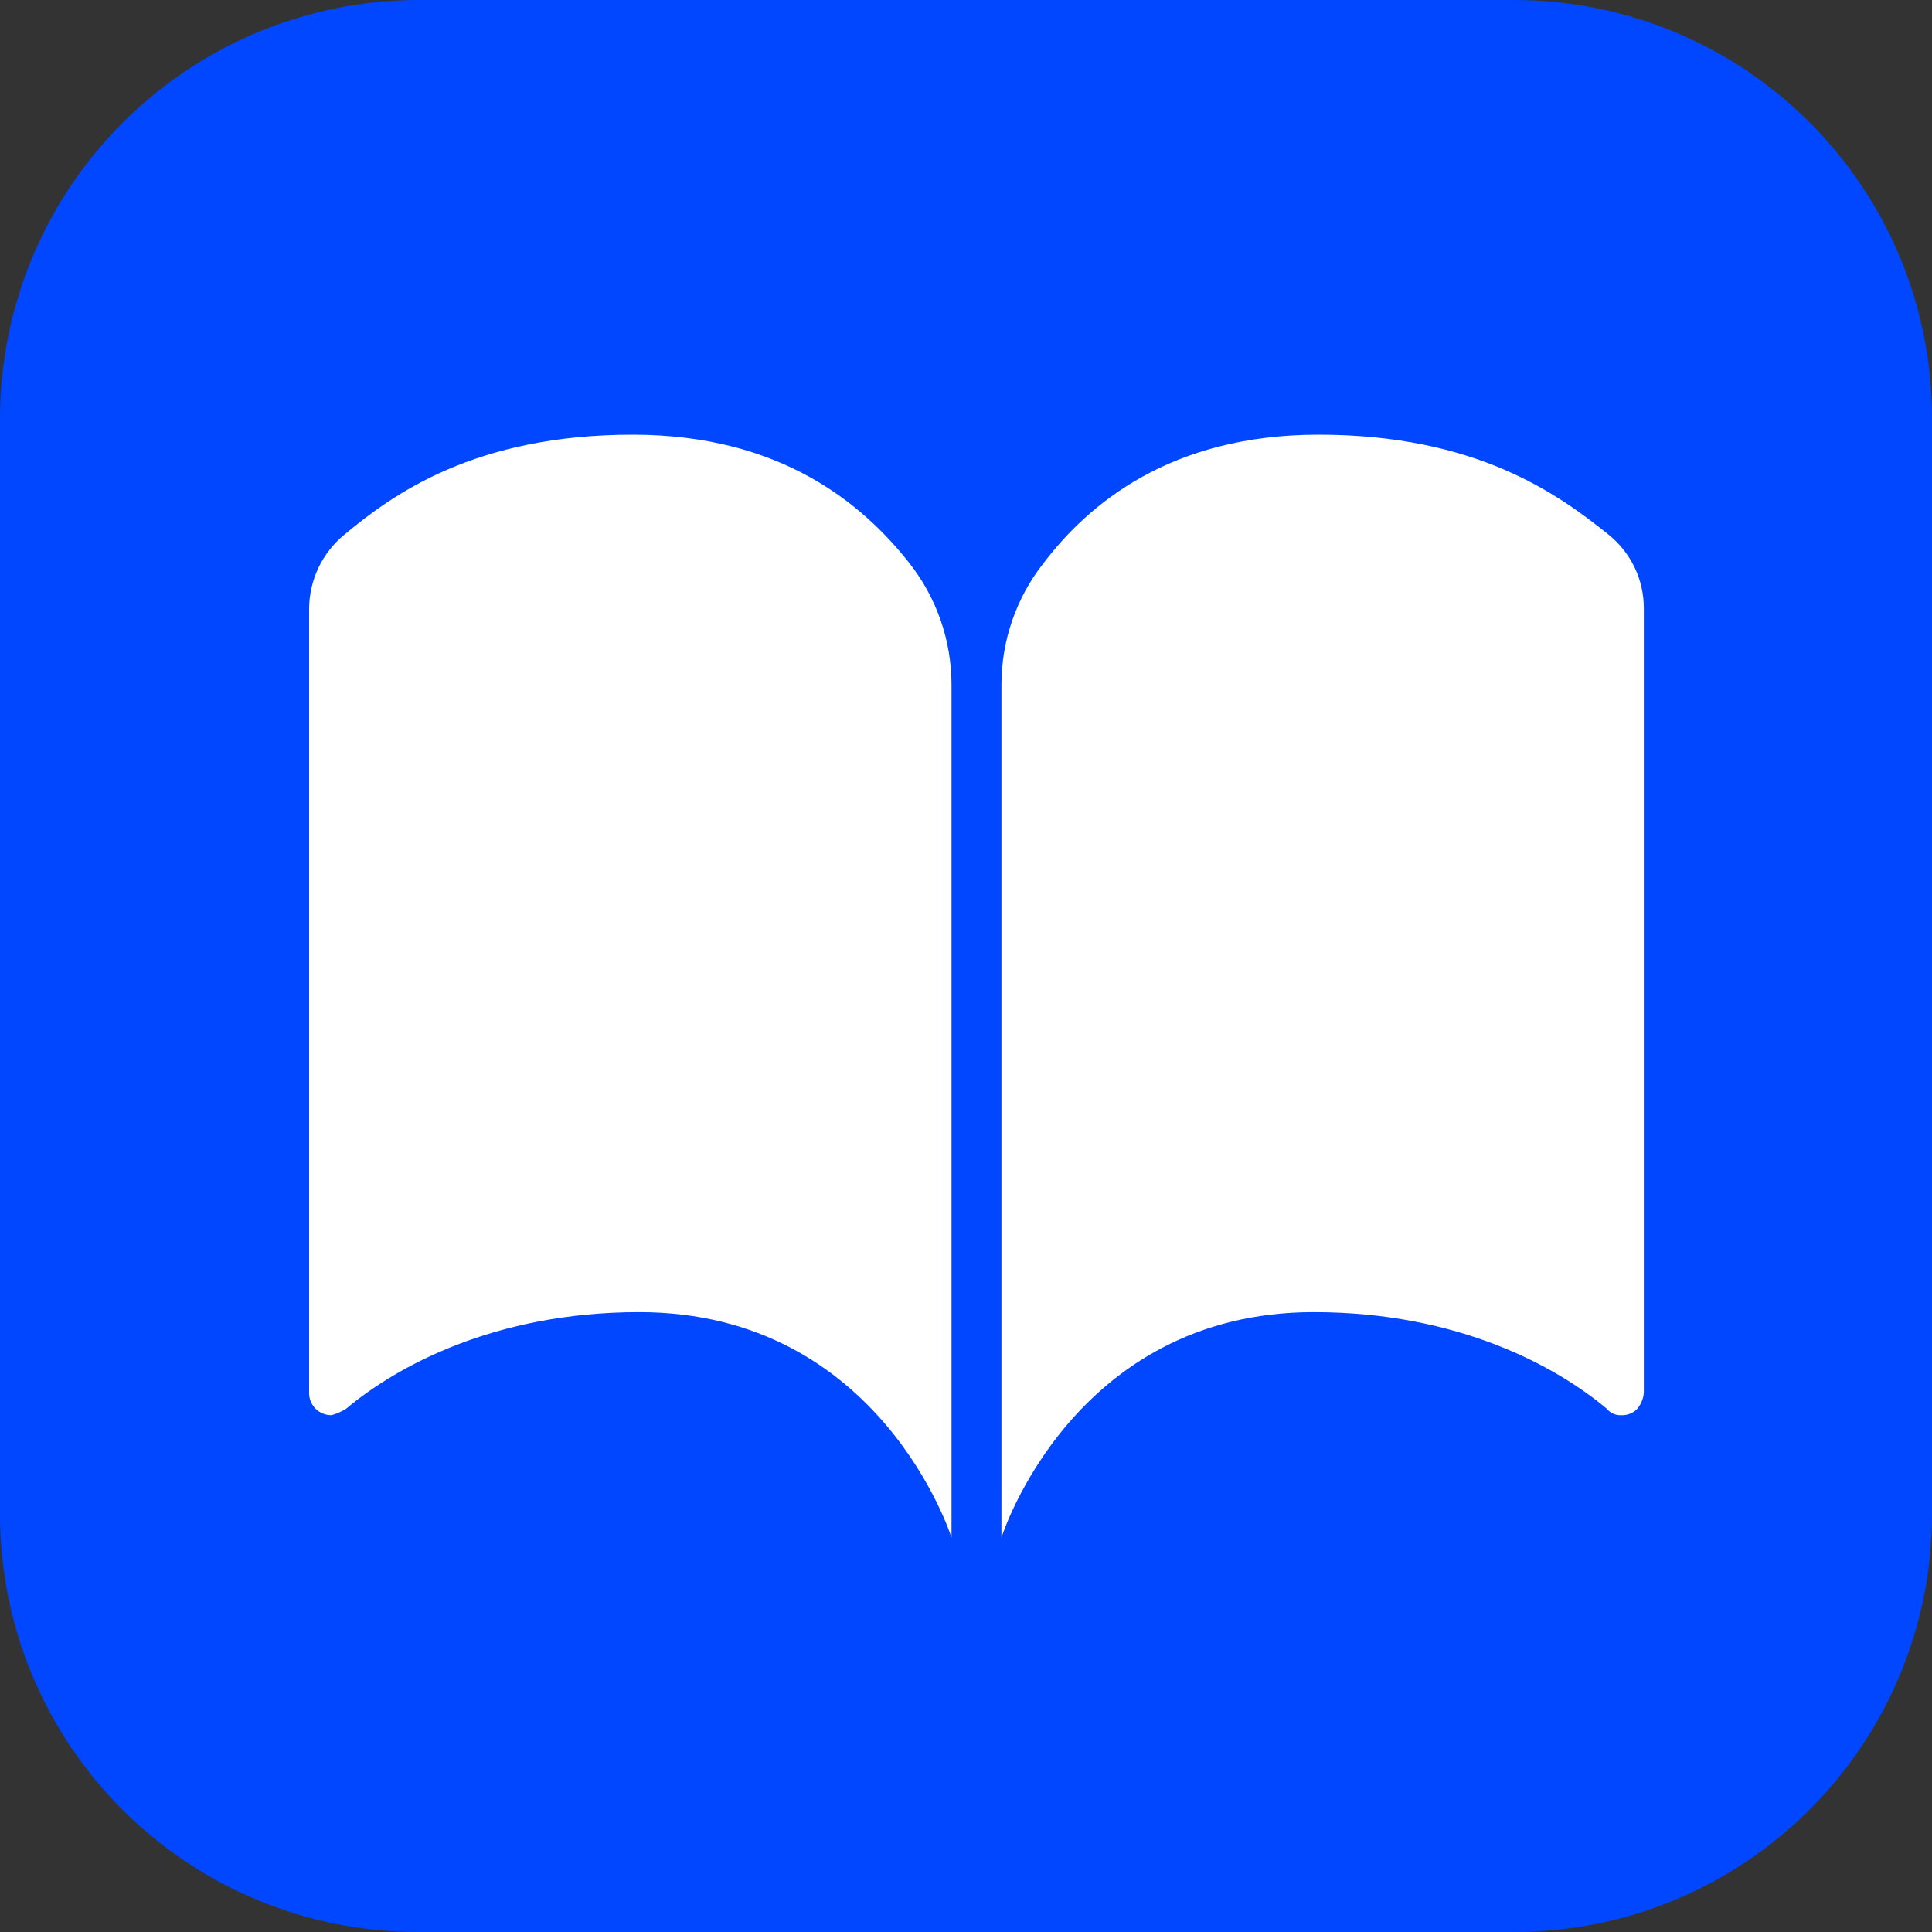 <?xml version="1.0" encoding="UTF-8"?> <svg xmlns="http://www.w3.org/2000/svg" width="38" height="38" viewBox="0 0 38 38" fill="none"><rect x="0" y="0" width="38" height="38" fill="#333333" stroke="none"/><g clip-path="url(#clip0_680_215)"><path d="M8.233 1.64008e-05H29.767C30.849 -0.002 31.92 0.209 32.92 0.622C33.92 1.035 34.828 1.642 35.593 2.407C36.358 3.172 36.965 4.08 37.378 5.08C37.791 6.08 38.002 7.152 38 8.233V29.767C38.002 30.849 37.791 31.92 37.378 32.92C36.965 33.92 36.358 34.828 35.593 35.593C34.828 36.358 33.92 36.965 32.92 37.378C31.92 37.791 30.849 38.002 29.767 38H8.233C7.152 38.002 6.08 37.791 5.08 37.378C4.08 36.965 3.172 36.358 2.407 35.593C1.642 34.828 1.035 33.92 0.622 32.92C0.209 31.92 -0.002 30.849 1.63944e-05 29.767V8.233C0.001 6.05 0.869 3.956 2.413 2.413C3.956 0.869 6.05 0.001 8.233 1.64008e-05Z" fill="#0047FF"></path><path fill-rule="evenodd" clip-rule="evenodd" d="M25.935 8.55C29.038 8.55 30.653 9.722 31.635 10.513C31.854 10.688 32.03 10.909 32.151 11.162C32.272 11.414 32.333 11.69 32.332 11.97V27.392C32.323 27.508 32.279 27.618 32.205 27.708C32.164 27.751 32.115 27.785 32.061 27.806C32.006 27.828 31.947 27.838 31.888 27.835C31.834 27.838 31.78 27.828 31.731 27.806C31.681 27.784 31.637 27.75 31.603 27.708C30.622 26.885 28.69 25.808 25.84 25.808C21.09 25.808 19.697 30.242 19.697 30.242V13.458C19.699 12.597 19.988 11.761 20.52 11.083C21.407 9.912 23.022 8.55 25.935 8.55ZM12.445 8.55C15.358 8.55 16.973 9.912 17.892 11.083C18.423 11.761 18.713 12.597 18.715 13.458V30.242C18.715 30.242 17.322 25.808 12.572 25.808C9.722 25.808 7.79 26.885 6.808 27.708C6.72 27.764 6.624 27.806 6.523 27.835C6.465 27.836 6.406 27.826 6.352 27.804C6.298 27.782 6.248 27.75 6.207 27.708C6.165 27.667 6.133 27.617 6.111 27.563C6.089 27.509 6.079 27.45 6.08 27.392V11.97C6.082 11.691 6.145 11.415 6.265 11.164C6.386 10.912 6.56 10.69 6.777 10.513C7.727 9.722 9.342 8.55 12.445 8.55Z" fill="white"></path></g><defs><clipPath id="clip0_680_215"><rect width="38" height="38" fill="white"></rect></clipPath></defs></svg> 